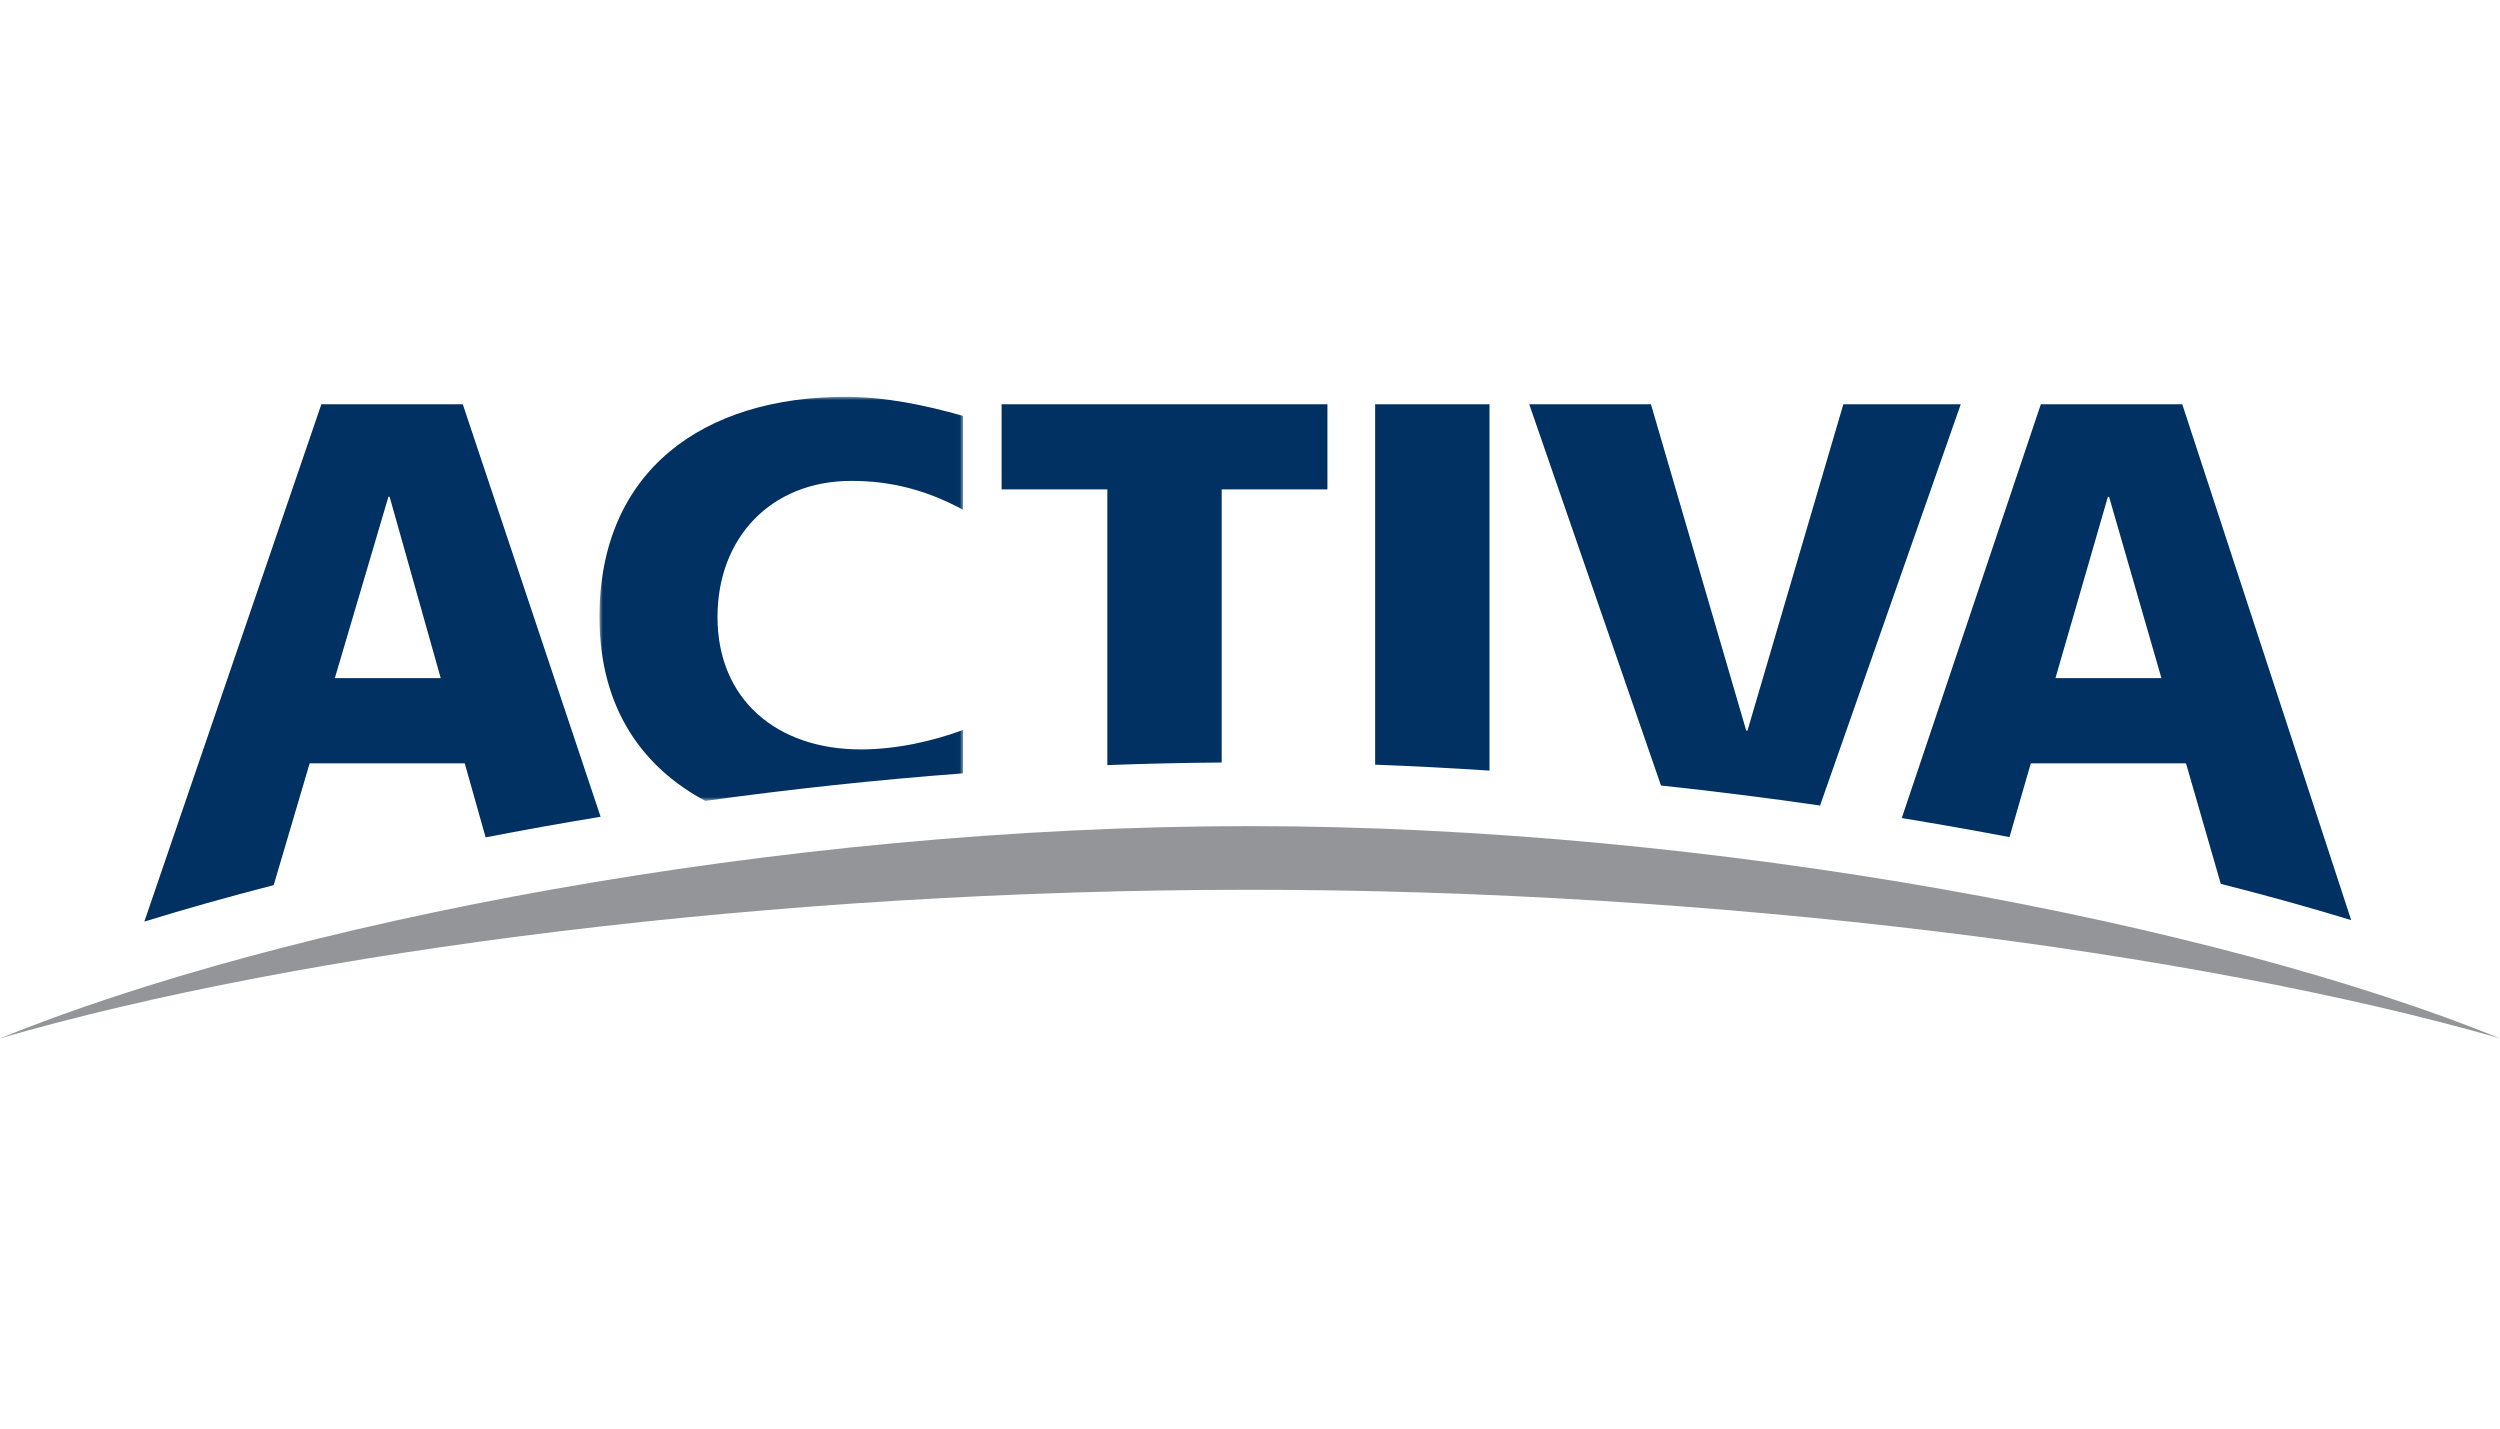 <?xml version="1.0" encoding="UTF-8"?>
<svg width="378px" height="216px" viewBox="0 0 378 216" version="1.1" xmlns="http://www.w3.org/2000/svg" xmlns:xlink="http://www.w3.org/1999/xlink">
    <title>A / ACTIVA / Vector / activa</title>
    <defs>
        <polygon id="path-1" points="0 0 54.975 0 54.975 61.097 0 61.097"></polygon>
    </defs>
    <g id="A-/-ACTIVA-/-Vector-/-activa" stroke="none" stroke-width="1" fill="none" fill-rule="evenodd">
        <g id="Group-16" transform="translate(0, 60)">
            <path d="M378,97 C335.427,79.689 259.052,64.909 188.998,64.909 C117.344,64.909 42.573,79.689 0,97 C45.596,83.749 117.344,74.534 188.998,74.534 C259.052,74.534 331.914,83.749 378,97" id="Fill-1" fill="#939598"></path>
            <path d="M58.725,15.12 L58.913,15.12 L66.639,42.538 L50.626,42.538 L58.725,15.12 Z M41.382,73.831 L46.821,55.415 L70.269,55.415 L73.426,66.61 C79.077,65.51 84.885,64.472 90.81,63.493 L69.972,1.124 L48.591,1.124 L21.824,79.343 C27.947,77.453 34.478,75.608 41.382,73.831 L41.382,73.831 Z" id="Fill-3" fill="#003162"></path>
            <g id="Group-7" transform="translate(90.639, 0)">
                <mask id="mask-2" fill="white">
                    <use xlink:href="#path-1"></use>
                </mask>
                <g id="Clip-6"></g>
                <path d="M16.013,61.097 C28.613,59.351 41.657,57.931 54.975,56.929 L54.975,50.367 C50.371,52.072 44.9,53.312 39.501,53.312 C26.861,53.312 17.846,45.811 17.846,33.286 C17.846,21.401 25.837,12.71 38.109,12.71 C44.042,12.71 49.419,14.076 54.975,17.076 L54.975,2.882 C49.203,1.249 43.27,-0 37.179,-0 C15.802,-0 0,11.063 0,33.286 C0,47.426 6.859,56.226 16.013,61.097" id="Fill-5" fill="#003162" mask="url(#mask-2)"></path>
            </g>
            <path d="M167.43,55.685 C173.166,55.464 178.933,55.338 184.719,55.293 L184.719,14 L200.705,14 L200.705,1.123 L151.443,1.123 L151.443,14 L167.43,14 L167.43,55.685 Z" id="Fill-8" fill="#003162"></path>
            <path d="M225.211,56.517 L225.211,1.121 L207.922,1.121 L207.922,55.62 C213.631,55.832 219.403,56.134 225.211,56.517" id="Fill-10" fill="#003162"></path>
            <path d="M275.194,61.795 L296.467,1.121 L278.716,1.121 L264.216,50.478 L264.032,50.478 L249.622,1.121 L231.219,1.121 L251.14,58.768 C259.19,59.634 267.23,60.645 275.194,61.795" id="Fill-12" fill="#003162"></path>
            <path d="M318.71,15.121 L318.894,15.121 L326.809,42.535 L310.782,42.535 L318.71,15.121 Z M303.833,66.571 L307.058,55.417 L330.523,55.417 L335.783,73.639 C342.62,75.371 349.214,77.202 355.498,79.123 L329.957,1.121 L308.576,1.121 L287.546,63.693 C293.035,64.595 298.474,65.551 303.833,66.571 L303.833,66.571 Z" id="Fill-14" fill="#003162"></path>
        </g>
    </g>
</svg>